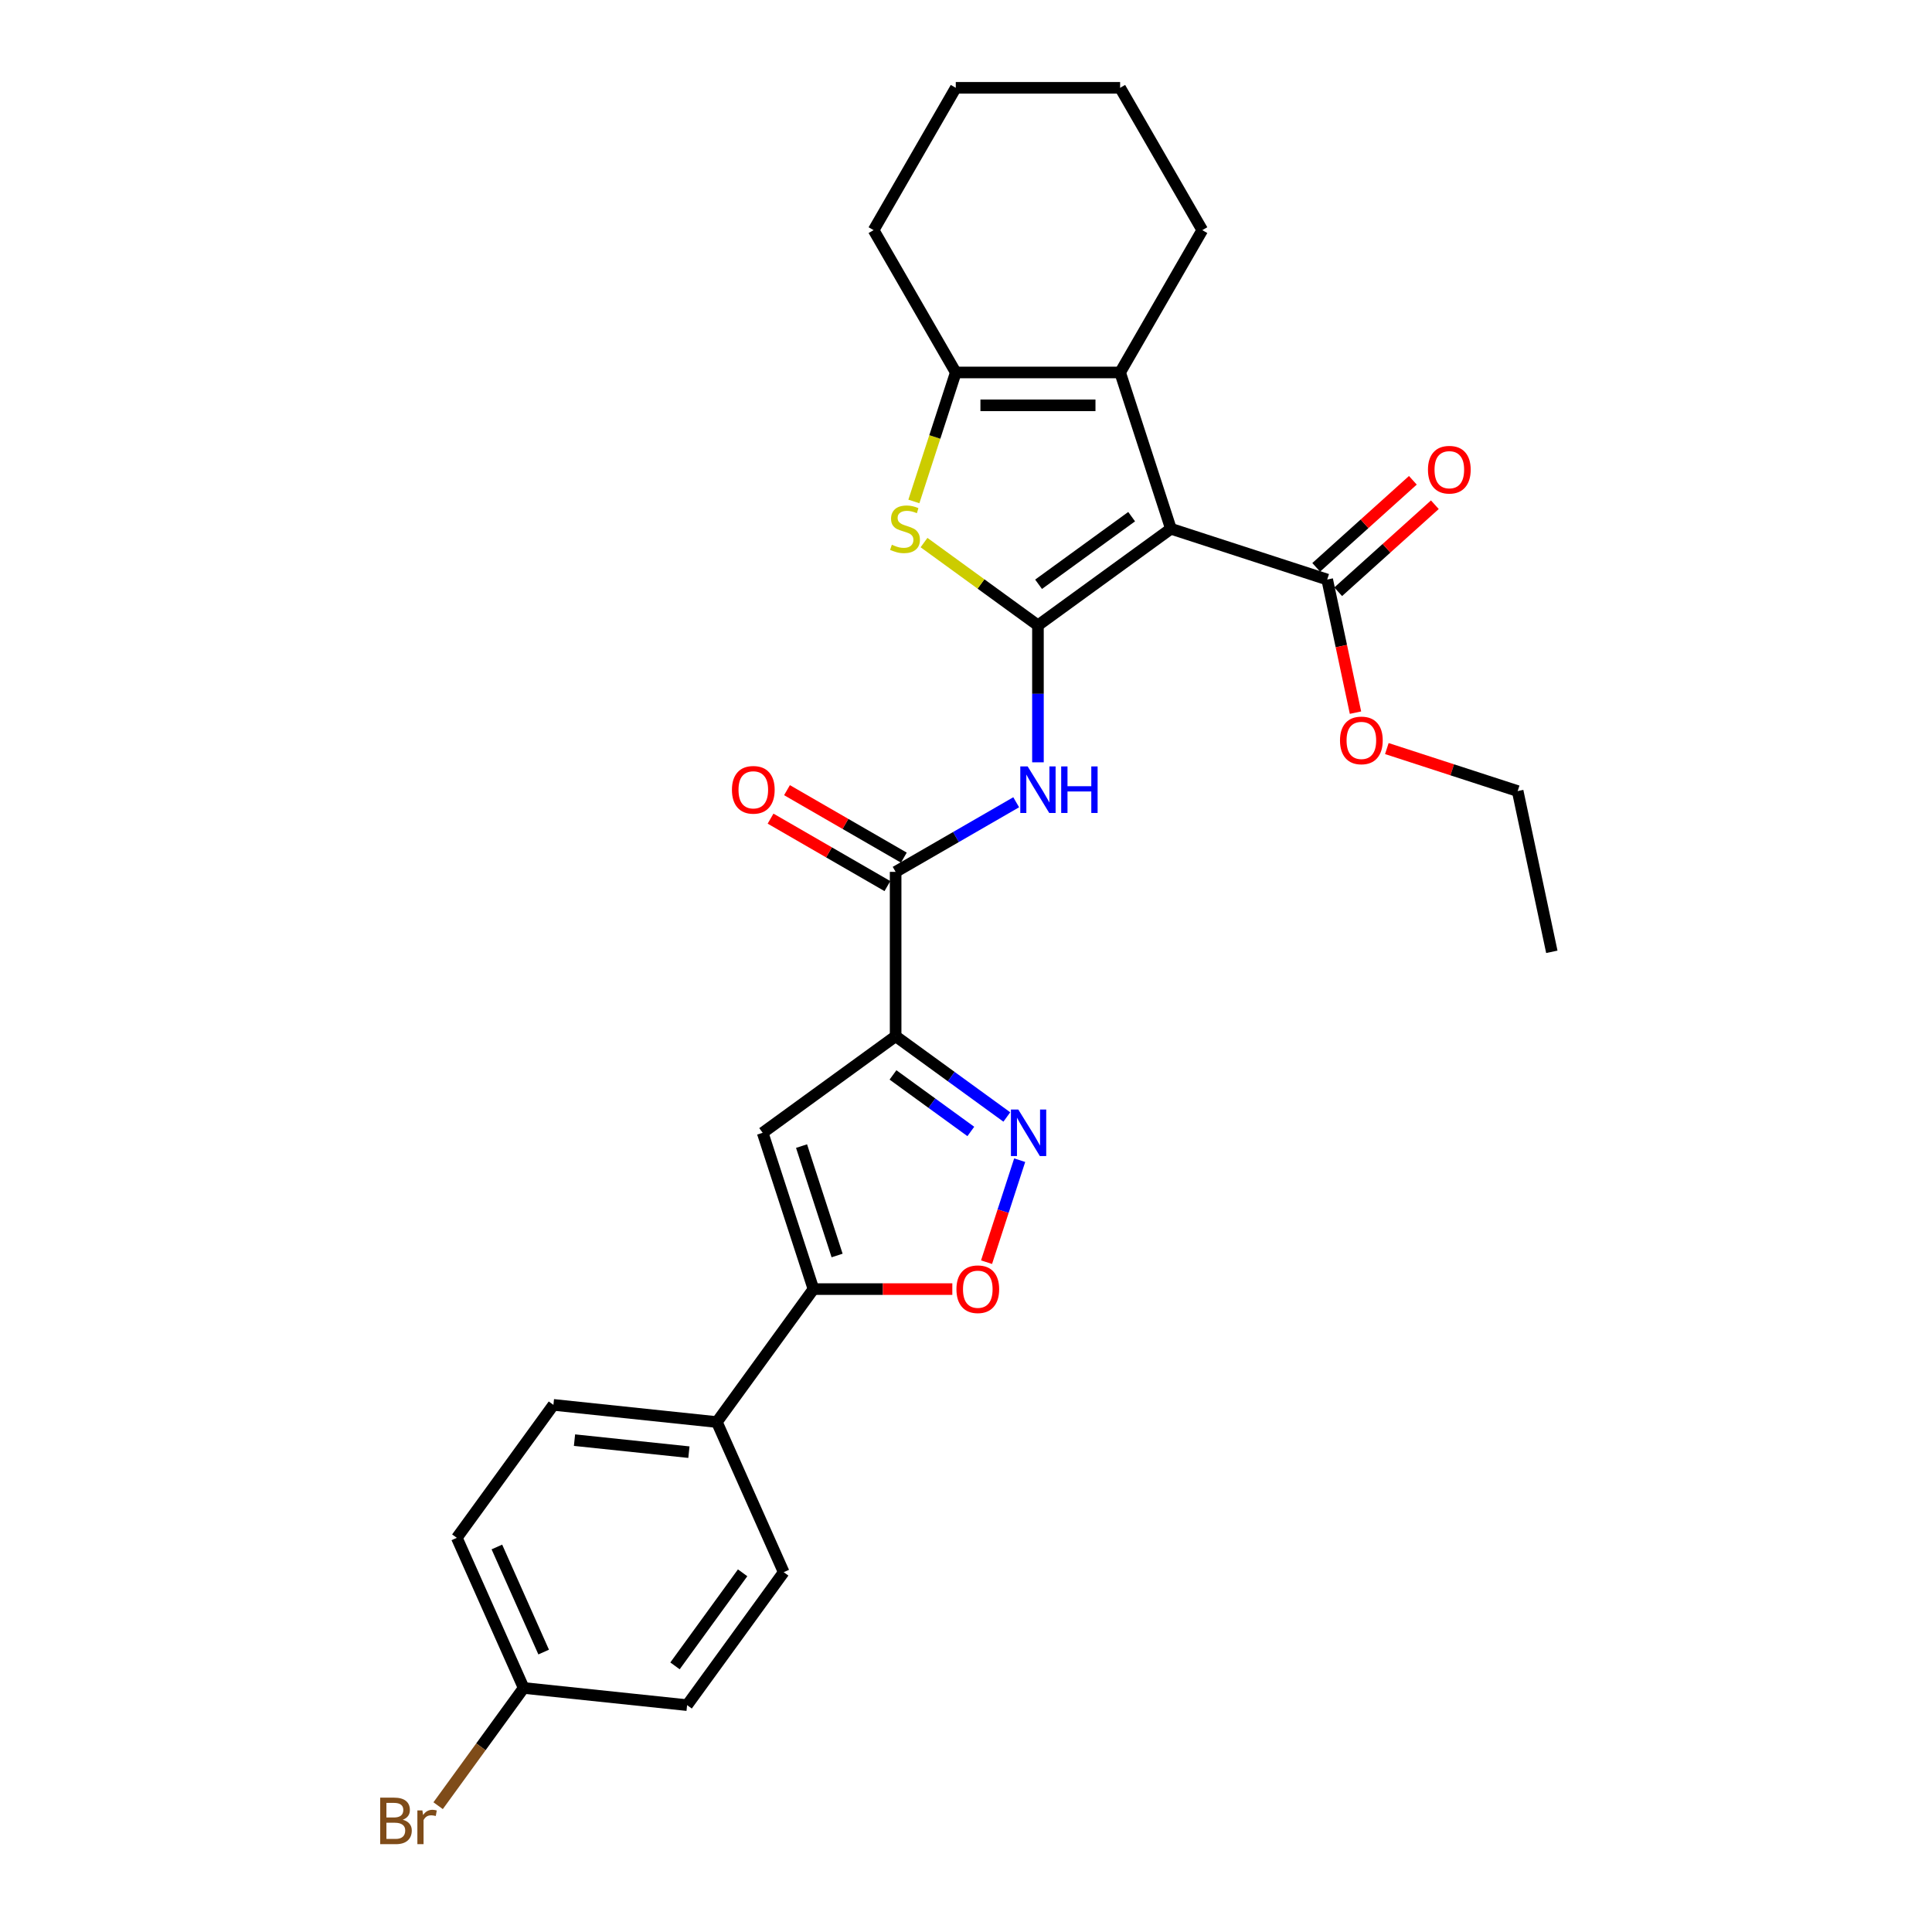 <?xml version='1.0' encoding='iso-8859-1'?>
<svg version='1.1' baseProfile='full'
              xmlns='http://www.w3.org/2000/svg'
                      xmlns:rdkit='http://www.rdkit.org/xml'
                      xmlns:xlink='http://www.w3.org/1999/xlink'
                  xml:space='preserve'
width='1000px' height='1000px' viewBox='0 0 1000 1000'>
<!-- END OF HEADER -->
<rect style='opacity:1.0;fill:#FFFFFF;stroke:none' width='1000' height='1000' x='0' y='0'> </rect>
<path class='bond-0' d='M 537.241,323.683 L 606.057,273.685' style='fill:none;fill-rule:evenodd;stroke:#000000;stroke-width:6px;stroke-linecap:butt;stroke-linejoin:miter;stroke-opacity:1' />
<path class='bond-0' d='M 537.564,302.42 L 585.735,267.421' style='fill:none;fill-rule:evenodd;stroke:#000000;stroke-width:6px;stroke-linecap:butt;stroke-linejoin:miter;stroke-opacity:1' />
<path class='bond-2' d='M 537.241,323.683 L 507.757,302.262' style='fill:none;fill-rule:evenodd;stroke:#000000;stroke-width:6px;stroke-linecap:butt;stroke-linejoin:miter;stroke-opacity:1' />
<path class='bond-2' d='M 507.757,302.262 L 478.274,280.841' style='fill:none;fill-rule:evenodd;stroke:#CCCC00;stroke-width:6px;stroke-linecap:butt;stroke-linejoin:miter;stroke-opacity:1' />
<path class='bond-5' d='M 537.241,323.683 L 537.241,359.128' style='fill:none;fill-rule:evenodd;stroke:#000000;stroke-width:6px;stroke-linecap:butt;stroke-linejoin:miter;stroke-opacity:1' />
<path class='bond-5' d='M 537.241,359.128 L 537.241,394.574' style='fill:none;fill-rule:evenodd;stroke:#0000FF;stroke-width:6px;stroke-linecap:butt;stroke-linejoin:miter;stroke-opacity:1' />
<path class='bond-3' d='M 606.057,273.685 L 579.772,192.786' style='fill:none;fill-rule:evenodd;stroke:#000000;stroke-width:6px;stroke-linecap:butt;stroke-linejoin:miter;stroke-opacity:1' />
<path class='bond-11' d='M 606.057,273.685 L 686.956,299.97' style='fill:none;fill-rule:evenodd;stroke:#000000;stroke-width:6px;stroke-linecap:butt;stroke-linejoin:miter;stroke-opacity:1' />
<path class='bond-1' d='M 463.575,536.338 L 463.575,451.276' style='fill:none;fill-rule:evenodd;stroke:#000000;stroke-width:6px;stroke-linecap:butt;stroke-linejoin:miter;stroke-opacity:1' />
<path class='bond-4' d='M 463.575,536.338 L 492.352,557.246' style='fill:none;fill-rule:evenodd;stroke:#000000;stroke-width:6px;stroke-linecap:butt;stroke-linejoin:miter;stroke-opacity:1' />
<path class='bond-4' d='M 492.352,557.246 L 521.129,578.153' style='fill:none;fill-rule:evenodd;stroke:#0000FF;stroke-width:6px;stroke-linecap:butt;stroke-linejoin:miter;stroke-opacity:1' />
<path class='bond-4' d='M 462.208,556.373 L 482.352,571.009' style='fill:none;fill-rule:evenodd;stroke:#000000;stroke-width:6px;stroke-linecap:butt;stroke-linejoin:miter;stroke-opacity:1' />
<path class='bond-4' d='M 482.352,571.009 L 502.496,585.644' style='fill:none;fill-rule:evenodd;stroke:#0000FF;stroke-width:6px;stroke-linecap:butt;stroke-linejoin:miter;stroke-opacity:1' />
<path class='bond-6' d='M 463.575,536.338 L 394.758,586.336' style='fill:none;fill-rule:evenodd;stroke:#000000;stroke-width:6px;stroke-linecap:butt;stroke-linejoin:miter;stroke-opacity:1' />
<path class='bond-7' d='M 473.018,259.548 L 483.864,226.167' style='fill:none;fill-rule:evenodd;stroke:#CCCC00;stroke-width:6px;stroke-linecap:butt;stroke-linejoin:miter;stroke-opacity:1' />
<path class='bond-7' d='M 483.864,226.167 L 494.71,192.786' style='fill:none;fill-rule:evenodd;stroke:#000000;stroke-width:6px;stroke-linecap:butt;stroke-linejoin:miter;stroke-opacity:1' />
<path class='bond-19' d='M 579.772,192.786 L 622.303,119.12' style='fill:none;fill-rule:evenodd;stroke:#000000;stroke-width:6px;stroke-linecap:butt;stroke-linejoin:miter;stroke-opacity:1' />
<path class='bond-28' d='M 579.772,192.786 L 494.71,192.786' style='fill:none;fill-rule:evenodd;stroke:#000000;stroke-width:6px;stroke-linecap:butt;stroke-linejoin:miter;stroke-opacity:1' />
<path class='bond-28' d='M 567.012,209.798 L 507.469,209.798' style='fill:none;fill-rule:evenodd;stroke:#000000;stroke-width:6px;stroke-linecap:butt;stroke-linejoin:miter;stroke-opacity:1' />
<path class='bond-10' d='M 527.787,600.507 L 519.21,626.903' style='fill:none;fill-rule:evenodd;stroke:#0000FF;stroke-width:6px;stroke-linecap:butt;stroke-linejoin:miter;stroke-opacity:1' />
<path class='bond-10' d='M 519.21,626.903 L 510.634,653.3' style='fill:none;fill-rule:evenodd;stroke:#FF0000;stroke-width:6px;stroke-linecap:butt;stroke-linejoin:miter;stroke-opacity:1' />
<path class='bond-8' d='M 525.978,415.247 L 494.777,433.261' style='fill:none;fill-rule:evenodd;stroke:#0000FF;stroke-width:6px;stroke-linecap:butt;stroke-linejoin:miter;stroke-opacity:1' />
<path class='bond-8' d='M 494.777,433.261 L 463.575,451.276' style='fill:none;fill-rule:evenodd;stroke:#000000;stroke-width:6px;stroke-linecap:butt;stroke-linejoin:miter;stroke-opacity:1' />
<path class='bond-9' d='M 394.758,586.336 L 421.044,667.235' style='fill:none;fill-rule:evenodd;stroke:#000000;stroke-width:6px;stroke-linecap:butt;stroke-linejoin:miter;stroke-opacity:1' />
<path class='bond-9' d='M 414.881,593.214 L 433.281,649.843' style='fill:none;fill-rule:evenodd;stroke:#000000;stroke-width:6px;stroke-linecap:butt;stroke-linejoin:miter;stroke-opacity:1' />
<path class='bond-22' d='M 494.71,192.786 L 452.179,119.12' style='fill:none;fill-rule:evenodd;stroke:#000000;stroke-width:6px;stroke-linecap:butt;stroke-linejoin:miter;stroke-opacity:1' />
<path class='bond-13' d='M 467.828,443.909 L 437.587,426.45' style='fill:none;fill-rule:evenodd;stroke:#000000;stroke-width:6px;stroke-linecap:butt;stroke-linejoin:miter;stroke-opacity:1' />
<path class='bond-13' d='M 437.587,426.45 L 407.347,408.99' style='fill:none;fill-rule:evenodd;stroke:#FF0000;stroke-width:6px;stroke-linecap:butt;stroke-linejoin:miter;stroke-opacity:1' />
<path class='bond-13' d='M 459.322,458.642 L 429.081,441.183' style='fill:none;fill-rule:evenodd;stroke:#000000;stroke-width:6px;stroke-linecap:butt;stroke-linejoin:miter;stroke-opacity:1' />
<path class='bond-13' d='M 429.081,441.183 L 398.841,423.724' style='fill:none;fill-rule:evenodd;stroke:#FF0000;stroke-width:6px;stroke-linecap:butt;stroke-linejoin:miter;stroke-opacity:1' />
<path class='bond-12' d='M 421.044,667.235 L 371.046,736.051' style='fill:none;fill-rule:evenodd;stroke:#000000;stroke-width:6px;stroke-linecap:butt;stroke-linejoin:miter;stroke-opacity:1' />
<path class='bond-30' d='M 421.044,667.235 L 456.983,667.235' style='fill:none;fill-rule:evenodd;stroke:#000000;stroke-width:6px;stroke-linecap:butt;stroke-linejoin:miter;stroke-opacity:1' />
<path class='bond-30' d='M 456.983,667.235 L 492.921,667.235' style='fill:none;fill-rule:evenodd;stroke:#FF0000;stroke-width:6px;stroke-linecap:butt;stroke-linejoin:miter;stroke-opacity:1' />
<path class='bond-14' d='M 692.648,306.292 L 717.662,283.769' style='fill:none;fill-rule:evenodd;stroke:#000000;stroke-width:6px;stroke-linecap:butt;stroke-linejoin:miter;stroke-opacity:1' />
<path class='bond-14' d='M 717.662,283.769 L 742.676,261.246' style='fill:none;fill-rule:evenodd;stroke:#FF0000;stroke-width:6px;stroke-linecap:butt;stroke-linejoin:miter;stroke-opacity:1' />
<path class='bond-14' d='M 681.264,293.649 L 706.278,271.126' style='fill:none;fill-rule:evenodd;stroke:#000000;stroke-width:6px;stroke-linecap:butt;stroke-linejoin:miter;stroke-opacity:1' />
<path class='bond-14' d='M 706.278,271.126 L 731.293,248.603' style='fill:none;fill-rule:evenodd;stroke:#FF0000;stroke-width:6px;stroke-linecap:butt;stroke-linejoin:miter;stroke-opacity:1' />
<path class='bond-17' d='M 686.956,299.97 L 694.278,334.418' style='fill:none;fill-rule:evenodd;stroke:#000000;stroke-width:6px;stroke-linecap:butt;stroke-linejoin:miter;stroke-opacity:1' />
<path class='bond-17' d='M 694.278,334.418 L 701.6,368.866' style='fill:none;fill-rule:evenodd;stroke:#FF0000;stroke-width:6px;stroke-linecap:butt;stroke-linejoin:miter;stroke-opacity:1' />
<path class='bond-15' d='M 371.046,736.051 L 286.45,727.16' style='fill:none;fill-rule:evenodd;stroke:#000000;stroke-width:6px;stroke-linecap:butt;stroke-linejoin:miter;stroke-opacity:1' />
<path class='bond-15' d='M 356.578,751.637 L 297.361,745.413' style='fill:none;fill-rule:evenodd;stroke:#000000;stroke-width:6px;stroke-linecap:butt;stroke-linejoin:miter;stroke-opacity:1' />
<path class='bond-16' d='M 371.046,736.051 L 405.644,813.759' style='fill:none;fill-rule:evenodd;stroke:#000000;stroke-width:6px;stroke-linecap:butt;stroke-linejoin:miter;stroke-opacity:1' />
<path class='bond-21' d='M 286.45,727.16 L 236.452,795.976' style='fill:none;fill-rule:evenodd;stroke:#000000;stroke-width:6px;stroke-linecap:butt;stroke-linejoin:miter;stroke-opacity:1' />
<path class='bond-20' d='M 405.644,813.759 L 355.645,882.576' style='fill:none;fill-rule:evenodd;stroke:#000000;stroke-width:6px;stroke-linecap:butt;stroke-linejoin:miter;stroke-opacity:1' />
<path class='bond-20' d='M 384.381,814.082 L 349.382,862.253' style='fill:none;fill-rule:evenodd;stroke:#000000;stroke-width:6px;stroke-linecap:butt;stroke-linejoin:miter;stroke-opacity:1' />
<path class='bond-24' d='M 717.826,387.457 L 751.683,398.458' style='fill:none;fill-rule:evenodd;stroke:#FF0000;stroke-width:6px;stroke-linecap:butt;stroke-linejoin:miter;stroke-opacity:1' />
<path class='bond-24' d='M 751.683,398.458 L 785.54,409.459' style='fill:none;fill-rule:evenodd;stroke:#000000;stroke-width:6px;stroke-linecap:butt;stroke-linejoin:miter;stroke-opacity:1' />
<path class='bond-18' d='M 271.05,873.684 L 355.645,882.576' style='fill:none;fill-rule:evenodd;stroke:#000000;stroke-width:6px;stroke-linecap:butt;stroke-linejoin:miter;stroke-opacity:1' />
<path class='bond-23' d='M 271.05,873.684 L 248.912,904.154' style='fill:none;fill-rule:evenodd;stroke:#000000;stroke-width:6px;stroke-linecap:butt;stroke-linejoin:miter;stroke-opacity:1' />
<path class='bond-23' d='M 248.912,904.154 L 226.774,934.624' style='fill:none;fill-rule:evenodd;stroke:#7F4C19;stroke-width:6px;stroke-linecap:butt;stroke-linejoin:miter;stroke-opacity:1' />
<path class='bond-31' d='M 271.05,873.684 L 236.452,795.976' style='fill:none;fill-rule:evenodd;stroke:#000000;stroke-width:6px;stroke-linecap:butt;stroke-linejoin:miter;stroke-opacity:1' />
<path class='bond-31' d='M 281.401,855.108 L 257.183,800.713' style='fill:none;fill-rule:evenodd;stroke:#000000;stroke-width:6px;stroke-linecap:butt;stroke-linejoin:miter;stroke-opacity:1' />
<path class='bond-25' d='M 622.303,119.12 L 579.772,45.455' style='fill:none;fill-rule:evenodd;stroke:#000000;stroke-width:6px;stroke-linecap:butt;stroke-linejoin:miter;stroke-opacity:1' />
<path class='bond-26' d='M 452.179,119.12 L 494.71,45.455' style='fill:none;fill-rule:evenodd;stroke:#000000;stroke-width:6px;stroke-linecap:butt;stroke-linejoin:miter;stroke-opacity:1' />
<path class='bond-27' d='M 785.54,409.459 L 803.225,492.662' style='fill:none;fill-rule:evenodd;stroke:#000000;stroke-width:6px;stroke-linecap:butt;stroke-linejoin:miter;stroke-opacity:1' />
<path class='bond-29' d='M 579.772,45.455 L 494.71,45.455' style='fill:none;fill-rule:evenodd;stroke:#000000;stroke-width:6px;stroke-linecap:butt;stroke-linejoin:miter;stroke-opacity:1' />
<path  class='atom-3' d='M 461.619 281.953
Q 461.891 282.055, 463.014 282.531
Q 464.137 283.008, 465.362 283.314
Q 466.621 283.586, 467.846 283.586
Q 470.125 283.586, 471.452 282.497
Q 472.779 281.374, 472.779 279.435
Q 472.779 278.108, 472.099 277.291
Q 471.452 276.475, 470.432 276.033
Q 469.411 275.59, 467.71 275.08
Q 465.566 274.433, 464.273 273.821
Q 463.014 273.208, 462.096 271.916
Q 461.211 270.623, 461.211 268.445
Q 461.211 265.417, 463.252 263.545
Q 465.328 261.674, 469.411 261.674
Q 472.201 261.674, 475.365 263.001
L 474.583 265.621
Q 471.691 264.43, 469.513 264.43
Q 467.165 264.43, 465.872 265.417
Q 464.579 266.369, 464.613 268.037
Q 464.613 269.33, 465.26 270.112
Q 465.94 270.895, 466.893 271.337
Q 467.88 271.779, 469.513 272.29
Q 471.691 272.97, 472.983 273.651
Q 474.276 274.331, 475.195 275.726
Q 476.148 277.087, 476.148 279.435
Q 476.148 282.769, 473.902 284.573
Q 471.691 286.342, 467.982 286.342
Q 465.838 286.342, 464.205 285.866
Q 462.606 285.423, 460.701 284.641
L 461.619 281.953
' fill='#CCCC00'/>
<path  class='atom-5' d='M 527.067 574.291
L 534.96 587.05
Q 535.743 588.309, 537.002 590.589
Q 538.261 592.869, 538.329 593.005
L 538.329 574.291
L 541.527 574.291
L 541.527 598.381
L 538.227 598.381
L 529.754 584.43
Q 528.768 582.797, 527.713 580.926
Q 526.692 579.055, 526.386 578.476
L 526.386 598.381
L 523.256 598.381
L 523.256 574.291
L 527.067 574.291
' fill='#0000FF'/>
<path  class='atom-6' d='M 531.916 396.7
L 539.81 409.459
Q 540.592 410.718, 541.851 412.998
Q 543.11 415.278, 543.178 415.414
L 543.178 396.7
L 546.376 396.7
L 546.376 420.79
L 543.076 420.79
L 534.604 406.839
Q 533.617 405.206, 532.562 403.335
Q 531.542 401.464, 531.235 400.885
L 531.235 420.79
L 528.105 420.79
L 528.105 396.7
L 531.916 396.7
' fill='#0000FF'/>
<path  class='atom-6' d='M 549.268 396.7
L 552.535 396.7
L 552.535 406.942
L 564.852 406.942
L 564.852 396.7
L 568.118 396.7
L 568.118 420.79
L 564.852 420.79
L 564.852 409.664
L 552.535 409.664
L 552.535 420.79
L 549.268 420.79
L 549.268 396.7
' fill='#0000FF'/>
<path  class='atom-11' d='M 495.048 667.303
Q 495.048 661.518, 497.906 658.286
Q 500.764 655.054, 506.106 655.054
Q 511.448 655.054, 514.306 658.286
Q 517.164 661.518, 517.164 667.303
Q 517.164 673.155, 514.272 676.489
Q 511.38 679.79, 506.106 679.79
Q 500.798 679.79, 497.906 676.489
Q 495.048 673.189, 495.048 667.303
M 506.106 677.068
Q 509.781 677.068, 511.754 674.618
Q 513.761 672.134, 513.761 667.303
Q 513.761 662.573, 511.754 660.191
Q 509.781 657.776, 506.106 657.776
Q 502.431 657.776, 500.424 660.157
Q 498.45 662.539, 498.45 667.303
Q 498.45 672.168, 500.424 674.618
Q 502.431 677.068, 506.106 677.068
' fill='#FF0000'/>
<path  class='atom-14' d='M 378.851 408.813
Q 378.851 403.029, 381.709 399.796
Q 384.567 396.564, 389.909 396.564
Q 395.251 396.564, 398.109 399.796
Q 400.967 403.029, 400.967 408.813
Q 400.967 414.665, 398.075 418
Q 395.183 421.3, 389.909 421.3
Q 384.601 421.3, 381.709 418
Q 378.851 414.699, 378.851 408.813
M 389.909 418.578
Q 393.584 418.578, 395.557 416.128
Q 397.565 413.644, 397.565 408.813
Q 397.565 404.083, 395.557 401.702
Q 393.584 399.286, 389.909 399.286
Q 386.234 399.286, 384.227 401.668
Q 382.254 404.049, 382.254 408.813
Q 382.254 413.678, 384.227 416.128
Q 386.234 418.578, 389.909 418.578
' fill='#FF0000'/>
<path  class='atom-15' d='M 739.111 243.121
Q 739.111 237.337, 741.969 234.104
Q 744.827 230.872, 750.169 230.872
Q 755.511 230.872, 758.369 234.104
Q 761.227 237.337, 761.227 243.121
Q 761.227 248.973, 758.335 252.308
Q 755.443 255.608, 750.169 255.608
Q 744.861 255.608, 741.969 252.308
Q 739.111 249.007, 739.111 243.121
M 750.169 252.886
Q 753.844 252.886, 755.817 250.436
Q 757.825 247.952, 757.825 243.121
Q 757.825 238.391, 755.817 236.01
Q 753.844 233.594, 750.169 233.594
Q 746.495 233.594, 744.487 235.976
Q 742.514 238.357, 742.514 243.121
Q 742.514 247.986, 744.487 250.436
Q 746.495 252.886, 750.169 252.886
' fill='#FF0000'/>
<path  class='atom-18' d='M 693.583 383.242
Q 693.583 377.457, 696.441 374.225
Q 699.299 370.993, 704.641 370.993
Q 709.983 370.993, 712.841 374.225
Q 715.699 377.457, 715.699 383.242
Q 715.699 389.094, 712.807 392.428
Q 709.915 395.729, 704.641 395.729
Q 699.333 395.729, 696.441 392.428
Q 693.583 389.128, 693.583 383.242
M 704.641 393.007
Q 708.316 393.007, 710.289 390.557
Q 712.297 388.073, 712.297 383.242
Q 712.297 378.512, 710.289 376.13
Q 708.316 373.715, 704.641 373.715
Q 700.967 373.715, 698.959 376.096
Q 696.986 378.478, 696.986 383.242
Q 696.986 388.107, 698.959 390.557
Q 700.967 393.007, 704.641 393.007
' fill='#FF0000'/>
<path  class='atom-24' d='M 208.479 941.888
Q 210.793 942.535, 211.95 943.964
Q 213.141 945.359, 213.141 947.434
Q 213.141 950.769, 210.997 952.674
Q 208.888 954.545, 204.873 954.545
L 196.775 954.545
L 196.775 930.456
L 203.886 930.456
Q 208.003 930.456, 210.078 932.123
Q 212.154 933.79, 212.154 936.853
Q 212.154 940.493, 208.479 941.888
M 200.007 933.178
L 200.007 940.731
L 203.886 940.731
Q 206.268 940.731, 207.492 939.779
Q 208.751 938.792, 208.751 936.853
Q 208.751 933.178, 203.886 933.178
L 200.007 933.178
M 204.873 951.823
Q 207.22 951.823, 208.479 950.701
Q 209.738 949.578, 209.738 947.434
Q 209.738 945.461, 208.343 944.474
Q 206.982 943.453, 204.362 943.453
L 200.007 943.453
L 200.007 951.823
L 204.873 951.823
' fill='#7F4C19'/>
<path  class='atom-24' d='M 218.619 937.057
L 218.993 939.472
Q 220.83 936.751, 223.824 936.751
Q 224.777 936.751, 226.07 937.091
L 225.56 939.949
Q 224.097 939.609, 223.28 939.609
Q 221.851 939.609, 220.898 940.187
Q 219.98 940.731, 219.231 942.058
L 219.231 954.545
L 216.033 954.545
L 216.033 937.057
L 218.619 937.057
' fill='#7F4C19'/>
</svg>
